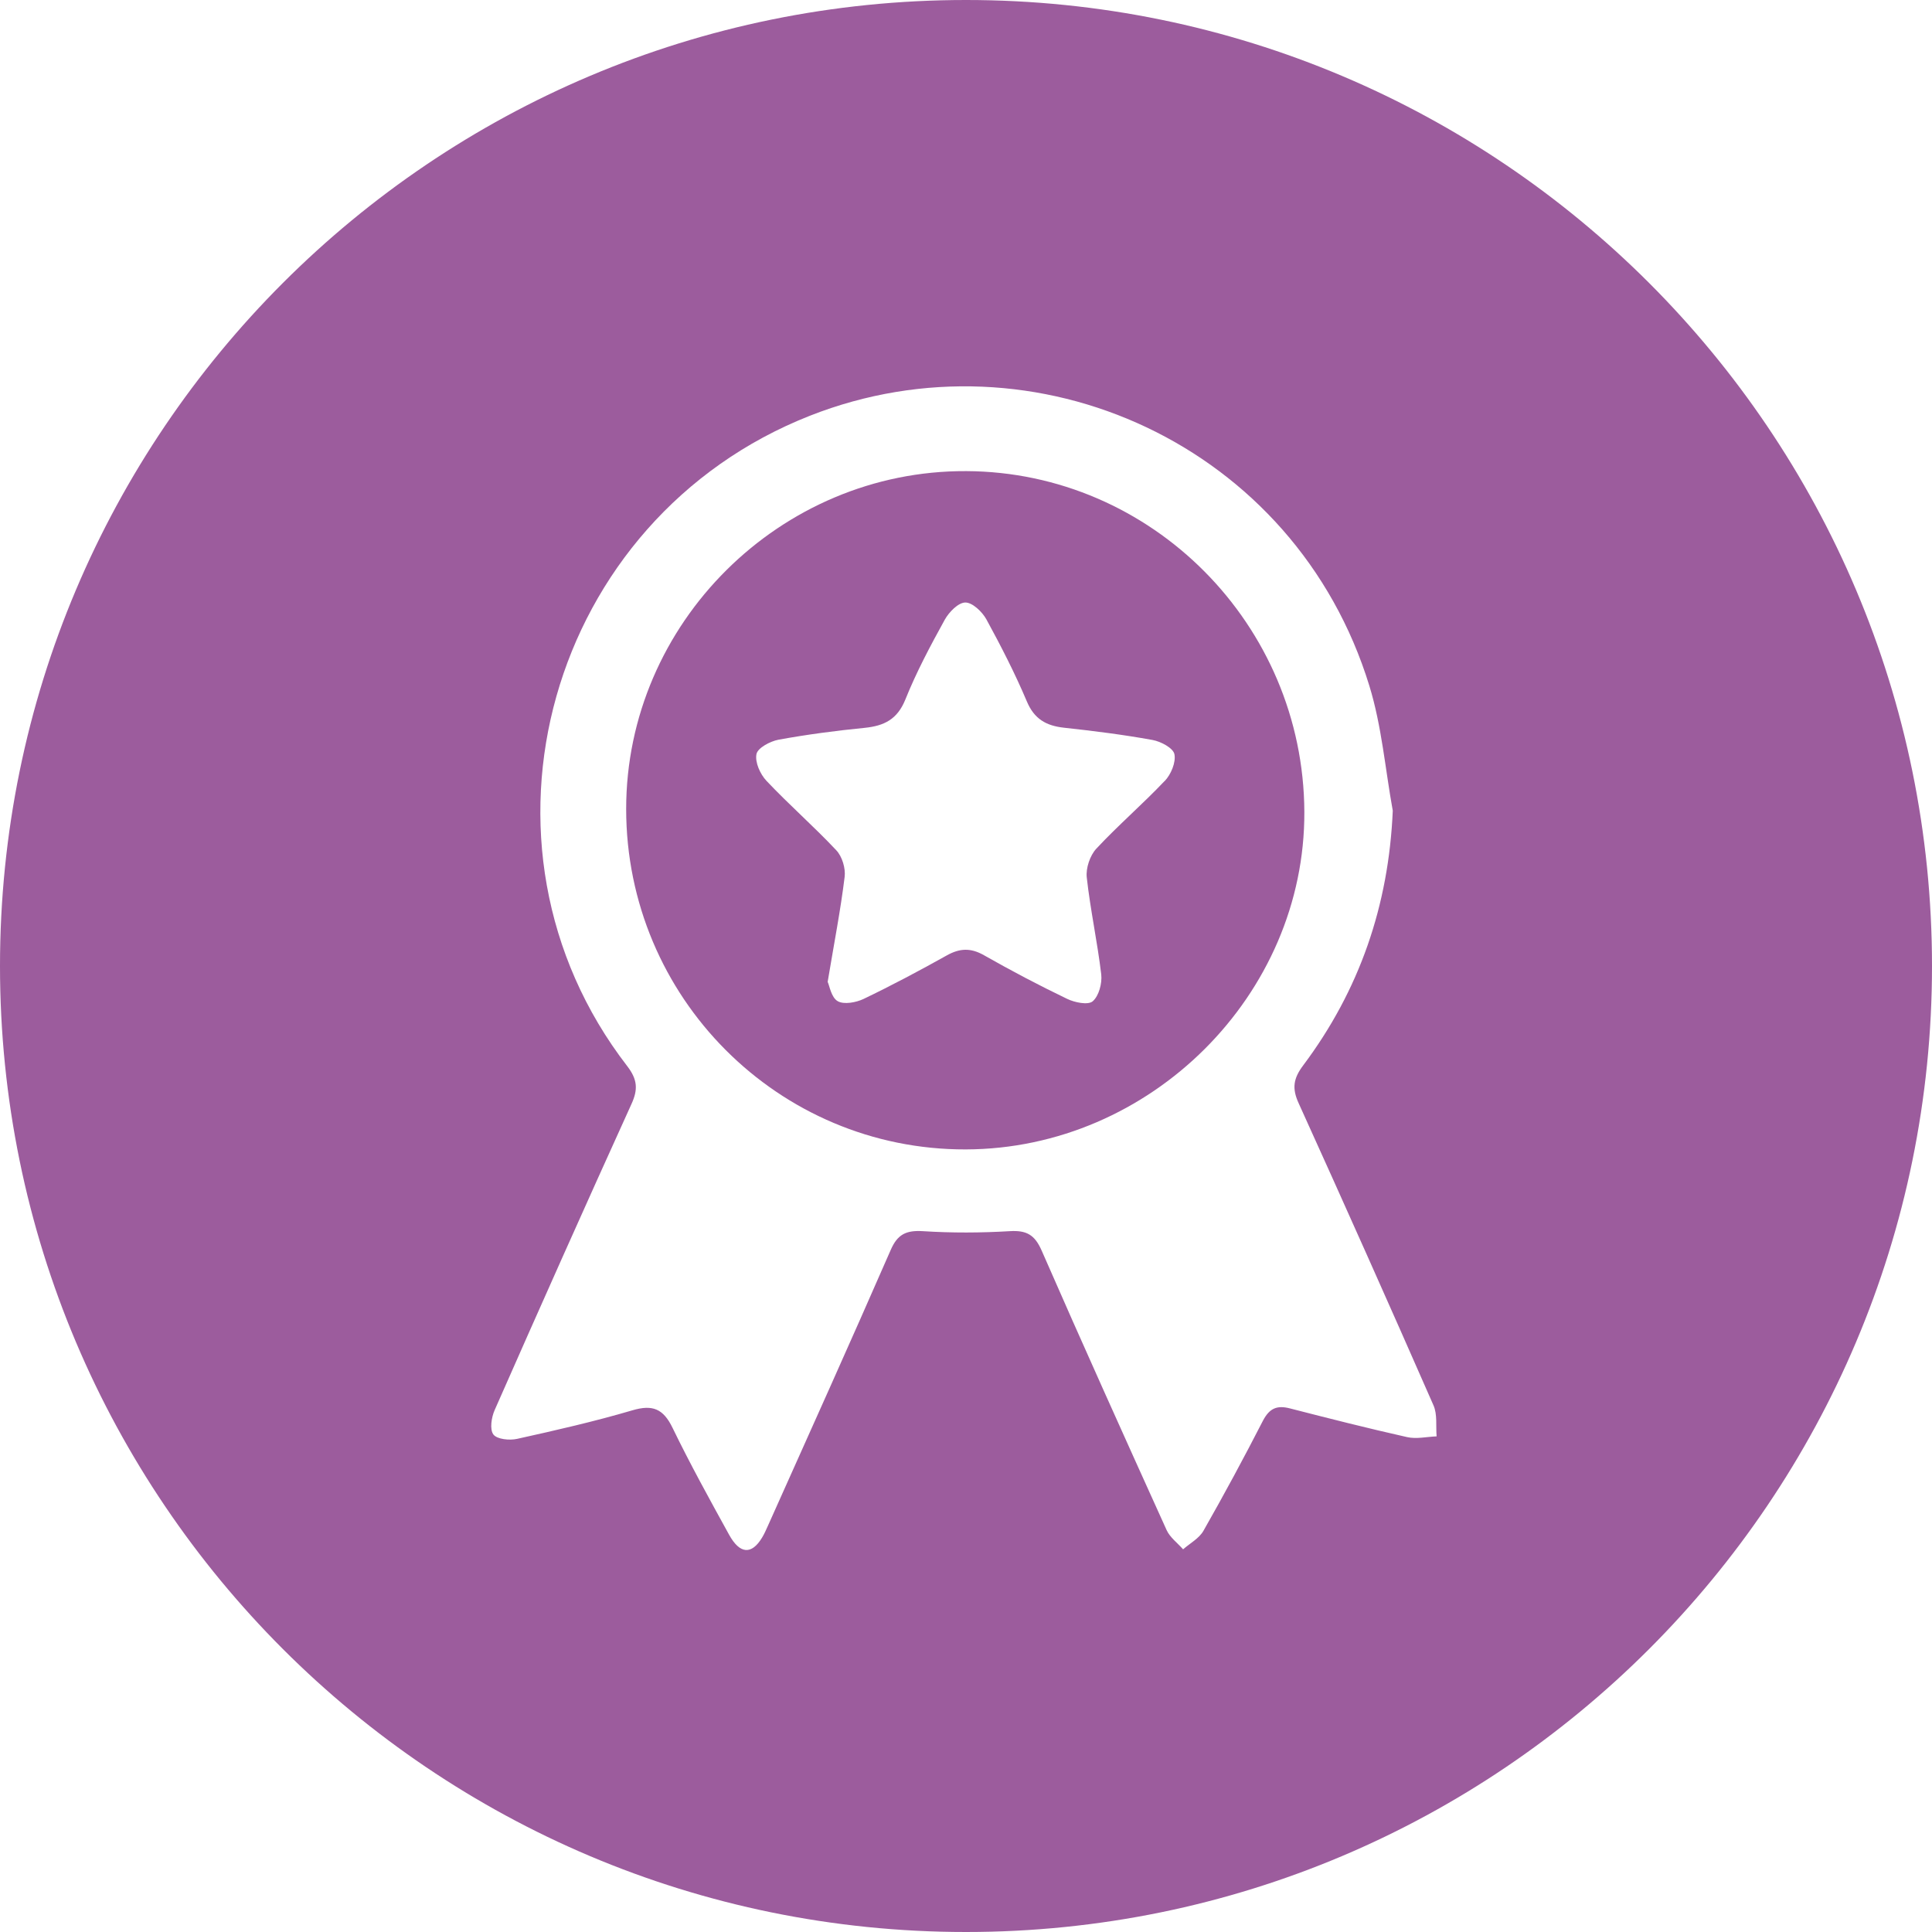 <?xml version="1.0" encoding="UTF-8"?>
<svg id="Layer_2" data-name="Layer 2" xmlns="http://www.w3.org/2000/svg" viewBox="0 0 156 156">
  <defs>
    <style>
      .cls-1 {
        fill: #9c5c9d;
        stroke-width: 0px;
      }
    </style>
  </defs>
  <g id="Layer_1-2" data-name="Layer 1">
    <g>
      <path class="cls-1" d="M78.02,38.04c-15.02-.07-27.46,12.29-27.46,27.28,0,15.21,12.29,27.53,27.42,27.49,14.92-.04,27.4-12.48,27.34-27.26-.07-15.11-12.31-27.44-27.3-27.51ZM94.03,63.07c-1.78,1.88-3.75,3.57-5.51,5.46-.51.55-.85,1.57-.77,2.31.29,2.63.86,5.22,1.17,7.84.08.72-.19,1.74-.69,2.17-.37.32-1.46.1-2.07-.2-2.27-1.09-4.51-2.27-6.71-3.52-1.07-.61-1.96-.57-3.01.02-2.2,1.23-4.44,2.42-6.71,3.51-.61.29-1.59.47-2.09.18-.52-.3-.66-1.24-.81-1.56.52-3.12,1.04-5.78,1.37-8.47.09-.69-.2-1.66-.68-2.16-1.81-1.93-3.81-3.67-5.63-5.6-.51-.54-.94-1.5-.81-2.16.1-.5,1.1-1.03,1.77-1.16,2.3-.42,4.64-.73,6.97-.96,1.57-.16,2.63-.68,3.28-2.28.89-2.22,2.03-4.36,3.19-6.46.34-.61,1.09-1.38,1.66-1.38.57,0,1.35.74,1.69,1.35,1.18,2.16,2.31,4.36,3.27,6.63.6,1.43,1.56,1.97,3,2.13,2.39.26,4.78.56,7.15.99.67.12,1.67.65,1.77,1.15.13.66-.28,1.64-.79,2.17Z"/>
      <path class="cls-1" d="M78,0C34.92,0,0,34.92,0,78s34.92,78,78,78,78-34.92,78-78S121.08,0,78,0ZM113.62,116.04c-3.17-.71-6.32-1.51-9.47-2.32-1.05-.27-1.65,0-2.17.99-1.54,3-3.14,5.97-4.81,8.9-.35.61-1.08,1-1.64,1.49-.45-.51-1.06-.96-1.33-1.55-3.4-7.51-6.79-15.02-10.09-22.57-.56-1.28-1.22-1.65-2.57-1.57-2.34.14-4.69.15-7.03,0-1.34-.08-2.04.25-2.59,1.52-3.25,7.44-6.59,14.85-9.91,22.26-.15.33-.29.66-.48.97-.84,1.39-1.79,1.34-2.66-.24-1.57-2.85-3.14-5.69-4.56-8.62-.75-1.55-1.61-1.91-3.26-1.42-3.06.9-6.17,1.61-9.29,2.3-.61.14-1.62.04-1.92-.35-.31-.41-.16-1.38.1-1.97,3.64-8.26,7.32-16.51,11.05-24.72.54-1.18.48-1.98-.34-3.05-13.83-17.92-6.35-44.23,14.77-52.53,18.18-7.14,39.18,2.38,45.15,21.82,1,3.25,1.28,6.72,1.89,10.08-.33,7.66-2.69,14.5-7.23,20.56-.8,1.06-.92,1.86-.37,3.06,3.68,8.11,7.31,16.24,10.89,24.4.32.73.18,1.66.25,2.5-.79.03-1.63.23-2.38.06Z"/>
    </g>
  </g>
</svg>